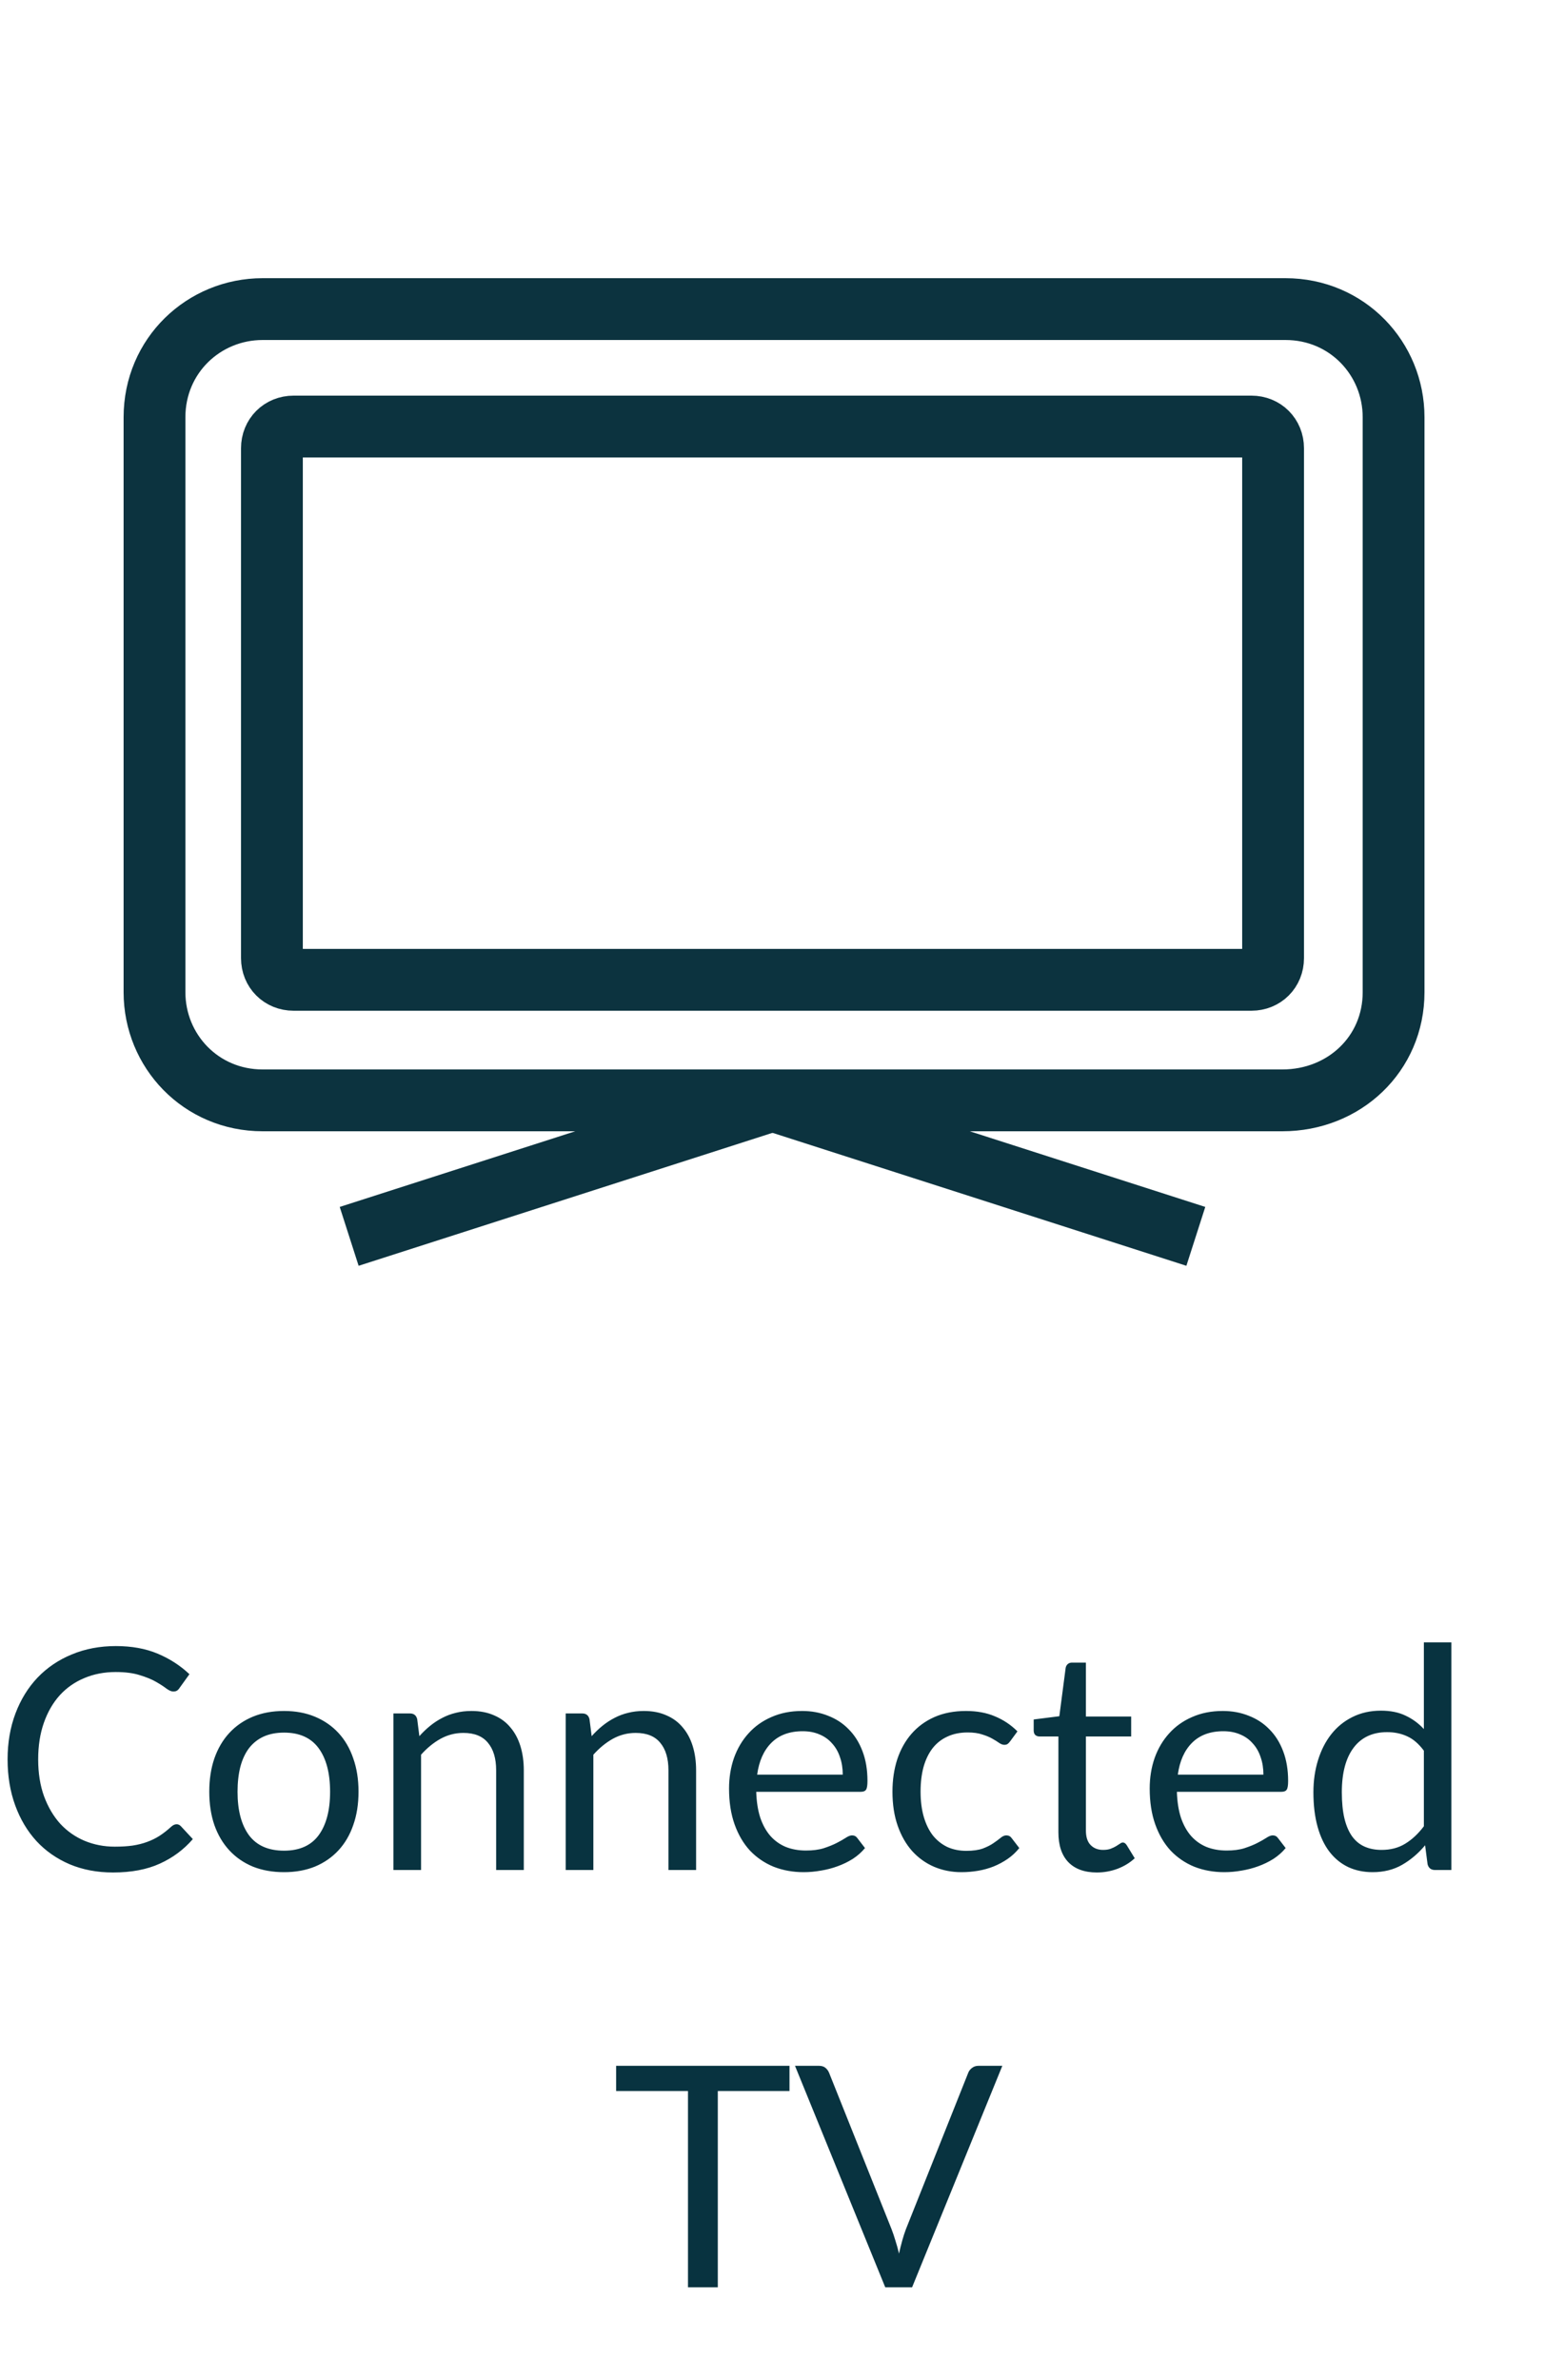 <svg xmlns:xlink="http://www.w3.org/1999/xlink" xmlns="http://www.w3.org/2000/svg" width="100" height="154" viewBox="0 0 100 154" fill="none"><path d="M11.431 118.04C11.538 118.04 11.631 118.083 11.711 118.17L12.481 119C11.894 119.68 11.181 120.21 10.341 120.59C9.508 120.97 8.498 121.16 7.311 121.16C6.284 121.16 5.351 120.983 4.511 120.63C3.671 120.27 2.954 119.77 2.361 119.13C1.768 118.483 1.308 117.71 0.981 116.81C0.654 115.91 0.491 114.92 0.491 113.84C0.491 112.76 0.661 111.77 1.001 110.87C1.341 109.97 1.818 109.197 2.431 108.55C3.051 107.903 3.791 107.403 4.651 107.05C5.511 106.69 6.461 106.51 7.501 106.51C8.521 106.51 9.421 106.673 10.201 107C10.981 107.327 11.668 107.77 12.261 108.33L11.621 109.22C11.581 109.287 11.528 109.343 11.461 109.39C11.401 109.43 11.318 109.45 11.211 109.45C11.091 109.45 10.944 109.387 10.771 109.26C10.598 109.127 10.371 108.98 10.091 108.82C9.811 108.66 9.461 108.517 9.041 108.39C8.621 108.257 8.104 108.19 7.491 108.19C6.751 108.19 6.074 108.32 5.461 108.58C4.848 108.833 4.318 109.203 3.871 109.69C3.431 110.177 3.088 110.77 2.841 111.47C2.594 112.17 2.471 112.96 2.471 113.84C2.471 114.733 2.598 115.53 2.851 116.23C3.111 116.93 3.461 117.523 3.901 118.01C4.348 118.49 4.871 118.857 5.471 119.11C6.078 119.363 6.731 119.49 7.431 119.49C7.858 119.49 8.241 119.467 8.581 119.42C8.928 119.367 9.244 119.287 9.531 119.18C9.824 119.073 10.094 118.94 10.341 118.78C10.594 118.613 10.844 118.417 11.091 118.19C11.204 118.09 11.318 118.04 11.431 118.04ZM18.385 110.71C19.125 110.71 19.792 110.833 20.385 111.08C20.978 111.327 21.485 111.677 21.905 112.13C22.325 112.583 22.645 113.133 22.865 113.78C23.092 114.42 23.205 115.137 23.205 115.93C23.205 116.73 23.092 117.45 22.865 118.09C22.645 118.73 22.325 119.277 21.905 119.73C21.485 120.183 20.978 120.533 20.385 120.78C19.792 121.02 19.125 121.14 18.385 121.14C17.638 121.14 16.965 121.02 16.365 120.78C15.772 120.533 15.265 120.183 14.845 119.73C14.425 119.277 14.102 118.73 13.875 118.09C13.655 117.45 13.545 116.73 13.545 115.93C13.545 115.137 13.655 114.42 13.875 113.78C14.102 113.133 14.425 112.583 14.845 112.13C15.265 111.677 15.772 111.327 16.365 111.08C16.965 110.833 17.638 110.71 18.385 110.71ZM18.385 119.75C19.385 119.75 20.132 119.417 20.625 118.75C21.118 118.077 21.365 117.14 21.365 115.94C21.365 114.733 21.118 113.793 20.625 113.12C20.132 112.447 19.385 112.11 18.385 112.11C17.878 112.11 17.435 112.197 17.055 112.37C16.682 112.543 16.368 112.793 16.115 113.12C15.868 113.447 15.682 113.85 15.555 114.33C15.435 114.803 15.375 115.34 15.375 115.94C15.375 117.14 15.622 118.077 16.115 118.75C16.615 119.417 17.372 119.75 18.385 119.75ZM27.143 112.34C27.363 112.093 27.596 111.87 27.843 111.67C28.089 111.47 28.349 111.3 28.623 111.16C28.903 111.013 29.196 110.903 29.503 110.83C29.816 110.75 30.153 110.71 30.513 110.71C31.066 110.71 31.553 110.803 31.973 110.99C32.399 111.17 32.753 111.43 33.033 111.77C33.319 112.103 33.536 112.507 33.683 112.98C33.829 113.453 33.903 113.977 33.903 114.55V121H32.113V114.55C32.113 113.783 31.936 113.19 31.583 112.77C31.236 112.343 30.706 112.13 29.993 112.13C29.466 112.13 28.973 112.257 28.513 112.51C28.059 112.763 27.639 113.107 27.253 113.54V121H25.463V110.87H26.533C26.786 110.87 26.943 110.993 27.003 111.24L27.143 112.34ZM38.295 112.34C38.515 112.093 38.748 111.87 38.995 111.67C39.242 111.47 39.502 111.3 39.775 111.16C40.055 111.013 40.348 110.903 40.655 110.83C40.968 110.75 41.305 110.71 41.665 110.71C42.218 110.71 42.705 110.803 43.125 110.99C43.552 111.17 43.905 111.43 44.185 111.77C44.472 112.103 44.688 112.507 44.835 112.98C44.982 113.453 45.055 113.977 45.055 114.55V121H43.265V114.55C43.265 113.783 43.088 113.19 42.735 112.77C42.388 112.343 41.858 112.13 41.145 112.13C40.618 112.13 40.125 112.257 39.665 112.51C39.212 112.763 38.792 113.107 38.405 113.54V121H36.615V110.87H37.685C37.938 110.87 38.095 110.993 38.155 111.24L38.295 112.34ZM54.547 114.83C54.547 114.417 54.487 114.04 54.367 113.7C54.254 113.353 54.084 113.057 53.857 112.81C53.637 112.557 53.367 112.363 53.047 112.23C52.727 112.09 52.364 112.02 51.957 112.02C51.104 112.02 50.427 112.27 49.927 112.77C49.434 113.263 49.127 113.95 49.007 114.83H54.547ZM55.987 119.58C55.767 119.847 55.504 120.08 55.197 120.28C54.891 120.473 54.561 120.633 54.207 120.76C53.861 120.887 53.501 120.98 53.127 121.04C52.754 121.107 52.384 121.14 52.017 121.14C51.317 121.14 50.671 121.023 50.077 120.79C49.491 120.55 48.981 120.203 48.547 119.75C48.121 119.29 47.787 118.723 47.547 118.05C47.307 117.377 47.187 116.603 47.187 115.73C47.187 115.023 47.294 114.363 47.507 113.75C47.727 113.137 48.041 112.607 48.447 112.16C48.854 111.707 49.351 111.353 49.937 111.1C50.524 110.84 51.184 110.71 51.917 110.71C52.524 110.71 53.084 110.813 53.597 111.02C54.117 111.22 54.564 111.513 54.937 111.9C55.317 112.28 55.614 112.753 55.827 113.32C56.041 113.88 56.147 114.52 56.147 115.24C56.147 115.52 56.117 115.707 56.057 115.8C55.997 115.893 55.884 115.94 55.717 115.94H48.947C48.967 116.58 49.054 117.137 49.207 117.61C49.367 118.083 49.587 118.48 49.867 118.8C50.147 119.113 50.481 119.35 50.867 119.51C51.254 119.663 51.687 119.74 52.167 119.74C52.614 119.74 52.997 119.69 53.317 119.59C53.644 119.483 53.924 119.37 54.157 119.25C54.391 119.13 54.584 119.02 54.737 118.92C54.897 118.813 55.034 118.76 55.147 118.76C55.294 118.76 55.407 118.817 55.487 118.93L55.987 119.58ZM65.384 112.67C65.331 112.743 65.277 112.8 65.224 112.84C65.171 112.88 65.097 112.9 65.004 112.9C64.904 112.9 64.794 112.86 64.674 112.78C64.554 112.693 64.404 112.6 64.224 112.5C64.05 112.4 63.834 112.31 63.574 112.23C63.321 112.143 63.007 112.1 62.634 112.1C62.134 112.1 61.694 112.19 61.314 112.37C60.934 112.543 60.614 112.797 60.354 113.13C60.1 113.463 59.907 113.867 59.774 114.34C59.647 114.813 59.584 115.343 59.584 115.93C59.584 116.543 59.654 117.09 59.794 117.57C59.934 118.043 60.13 118.443 60.384 118.77C60.644 119.09 60.954 119.337 61.314 119.51C61.681 119.677 62.09 119.76 62.544 119.76C62.977 119.76 63.334 119.71 63.614 119.61C63.894 119.503 64.124 119.387 64.304 119.26C64.49 119.133 64.644 119.02 64.764 118.92C64.891 118.813 65.014 118.76 65.134 118.76C65.281 118.76 65.394 118.817 65.474 118.93L65.974 119.58C65.754 119.853 65.504 120.087 65.224 120.28C64.944 120.473 64.641 120.637 64.314 120.77C63.994 120.897 63.657 120.99 63.304 121.05C62.95 121.11 62.59 121.14 62.224 121.14C61.59 121.14 61.001 121.023 60.454 120.79C59.914 120.557 59.444 120.22 59.044 119.78C58.644 119.333 58.331 118.787 58.104 118.14C57.877 117.493 57.764 116.757 57.764 115.93C57.764 115.177 57.867 114.48 58.074 113.84C58.287 113.2 58.594 112.65 58.994 112.19C59.401 111.723 59.897 111.36 60.484 111.1C61.077 110.84 61.757 110.71 62.524 110.71C63.237 110.71 63.864 110.827 64.404 111.06C64.951 111.287 65.434 111.61 65.854 112.03L65.384 112.67ZM70.995 121.16C70.195 121.16 69.578 120.937 69.145 120.49C68.718 120.043 68.505 119.4 68.505 118.56V112.36H67.285C67.178 112.36 67.088 112.33 67.015 112.27C66.941 112.203 66.905 112.103 66.905 111.97V111.26L68.565 111.05L68.975 107.92C68.995 107.82 69.038 107.74 69.105 107.68C69.178 107.613 69.271 107.58 69.385 107.58H70.285V111.07H73.215V112.36H70.285V118.44C70.285 118.867 70.388 119.183 70.595 119.39C70.801 119.597 71.068 119.7 71.395 119.7C71.581 119.7 71.741 119.677 71.875 119.63C72.015 119.577 72.135 119.52 72.235 119.46C72.335 119.4 72.418 119.347 72.485 119.3C72.558 119.247 72.621 119.22 72.675 119.22C72.768 119.22 72.851 119.277 72.925 119.39L73.445 120.24C73.138 120.527 72.768 120.753 72.335 120.92C71.901 121.08 71.455 121.16 70.995 121.16ZM81.774 114.83C81.774 114.417 81.714 114.04 81.594 113.7C81.481 113.353 81.311 113.057 81.084 112.81C80.864 112.557 80.594 112.363 80.274 112.23C79.954 112.09 79.591 112.02 79.184 112.02C78.331 112.02 77.654 112.27 77.154 112.77C76.661 113.263 76.354 113.95 76.234 114.83H81.774ZM83.214 119.58C82.994 119.847 82.731 120.08 82.424 120.28C82.117 120.473 81.787 120.633 81.434 120.76C81.087 120.887 80.727 120.98 80.354 121.04C79.981 121.107 79.611 121.14 79.244 121.14C78.544 121.14 77.897 121.023 77.304 120.79C76.717 120.55 76.207 120.203 75.774 119.75C75.347 119.29 75.014 118.723 74.774 118.05C74.534 117.377 74.414 116.603 74.414 115.73C74.414 115.023 74.521 114.363 74.734 113.75C74.954 113.137 75.267 112.607 75.674 112.16C76.081 111.707 76.577 111.353 77.164 111.1C77.751 110.84 78.411 110.71 79.144 110.71C79.751 110.71 80.311 110.813 80.824 111.02C81.344 111.22 81.791 111.513 82.164 111.9C82.544 112.28 82.841 112.753 83.054 113.32C83.267 113.88 83.374 114.52 83.374 115.24C83.374 115.52 83.344 115.707 83.284 115.8C83.224 115.893 83.111 115.94 82.944 115.94H76.174C76.194 116.58 76.281 117.137 76.434 117.61C76.594 118.083 76.814 118.48 77.094 118.8C77.374 119.113 77.707 119.35 78.094 119.51C78.481 119.663 78.914 119.74 79.394 119.74C79.841 119.74 80.224 119.69 80.544 119.59C80.871 119.483 81.151 119.37 81.384 119.25C81.617 119.13 81.811 119.02 81.964 118.92C82.124 118.813 82.261 118.76 82.374 118.76C82.521 118.76 82.634 118.817 82.714 118.93L83.214 119.58ZM92.16 113.28C91.827 112.833 91.467 112.523 91.08 112.35C90.694 112.17 90.26 112.08 89.78 112.08C88.84 112.08 88.117 112.417 87.61 113.09C87.104 113.763 86.85 114.723 86.85 115.97C86.85 116.63 86.907 117.197 87.02 117.67C87.134 118.137 87.3 118.523 87.52 118.83C87.74 119.13 88.01 119.35 88.33 119.49C88.65 119.63 89.014 119.7 89.42 119.7C90.007 119.7 90.517 119.567 90.95 119.3C91.39 119.033 91.794 118.657 92.16 118.17V113.28ZM93.94 106.27V121H92.88C92.627 121 92.467 120.877 92.4 120.63L92.24 119.4C91.807 119.92 91.314 120.34 90.76 120.66C90.207 120.98 89.567 121.14 88.84 121.14C88.26 121.14 87.734 121.03 87.26 120.81C86.787 120.583 86.384 120.253 86.05 119.82C85.717 119.387 85.46 118.847 85.28 118.2C85.1 117.553 85.01 116.81 85.01 115.97C85.01 115.223 85.11 114.53 85.31 113.89C85.51 113.243 85.797 112.683 86.17 112.21C86.544 111.737 87 111.367 87.54 111.1C88.087 110.827 88.7 110.69 89.38 110.69C90 110.69 90.53 110.797 90.97 111.01C91.417 111.217 91.814 111.507 92.16 111.88V106.27H93.94ZM51.1 135.3H46.46V148H44.53V135.3H39.88V133.67H51.1V135.3ZM64.876 133.67L59.036 148H57.297L51.456 133.67H53.007C53.18 133.67 53.32 133.713 53.426 133.8C53.533 133.887 53.613 133.997 53.666 134.13L57.706 144.24C57.793 144.467 57.877 144.713 57.956 144.98C58.043 145.247 58.12 145.527 58.187 145.82C58.253 145.527 58.323 145.247 58.397 144.98C58.47 144.713 58.55 144.467 58.636 144.24L62.666 134.13C62.706 134.017 62.783 133.913 62.897 133.82C63.017 133.72 63.16 133.67 63.327 133.67H64.876Z" fill="#083340"></path><path d="M83 71.2H17C13 71.2 10 68 10 64.2V27C10 23 13.2 20 17 20H83.2C87.2 20 90.2 23.2 90.2 27V64.2C90.2 68.2 87 71.2 83 71.2Z" stroke="#0C333F" stroke-width="4" stroke-miterlimit="10"></path><path d="M81 63.4H19C18.2 63.4 17.6 62.8 17.6 62V29C17.6 28.2 18.2 27.6 19 27.6H81C81.8 27.6 82.4 28.2 82.4 29V62C82.4 62.8 81.8 63.4 81 63.4Z" stroke="#0C333F" stroke-width="4" stroke-miterlimit="10"></path><path d="M50 71.2L22.6 80" stroke="#0C333F" stroke-width="4" stroke-miterlimit="10"></path><path d="M50 71.2L77.4 80" stroke="#0C333F" stroke-width="4" stroke-miterlimit="10"></path></svg>